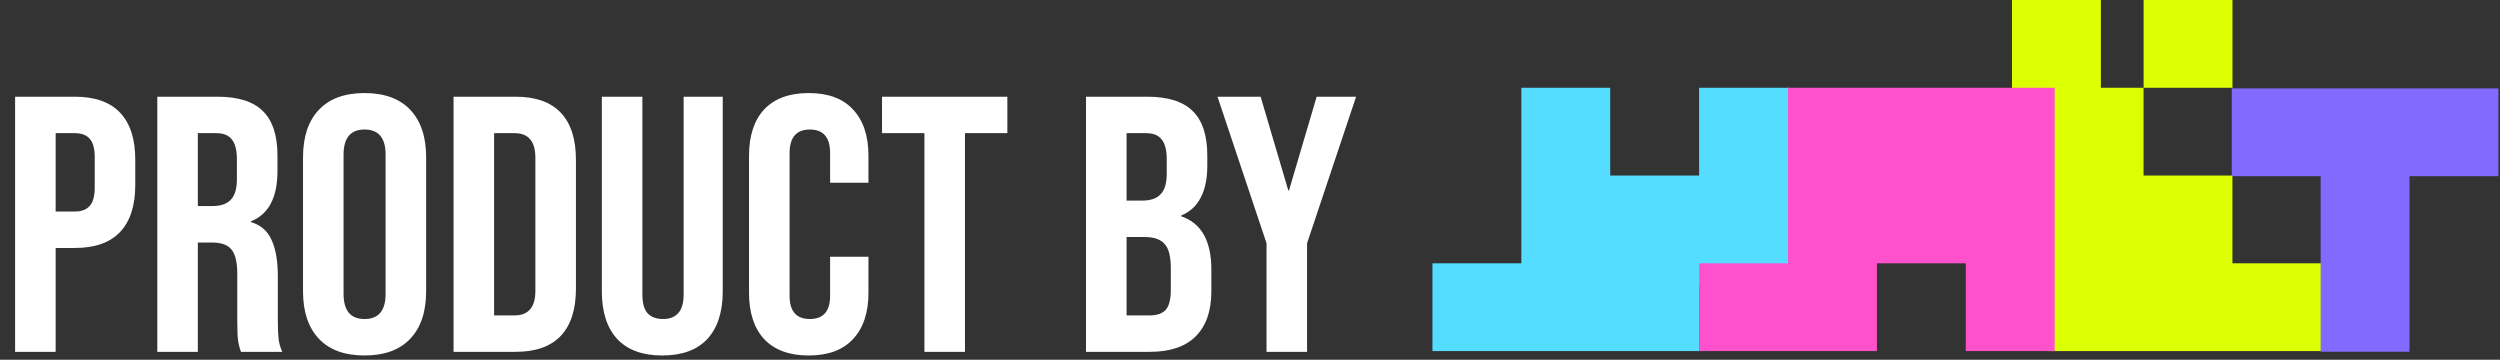 <?xml version="1.0" encoding="UTF-8"?> <svg xmlns="http://www.w3.org/2000/svg" width="139" height="20" viewBox="0 0 139 20" fill="none"><rect x="0" y="0" width="139" height="20" fill="#333333" stroke="none"/><g clip-path="url(#clip0_57_2)"><path d="M84.586 4.88H89.528V9.76H94.47V4.88H99.511V15.909H94.47V19.52H79.644V14.64H84.586V4.88Z" fill="#54DDFF"></path><path d="M111.867 0H116.809V4.88H119.181V9.76H124.123V14.64H129.065V19.52H113.844V5.173H111.867V0Z" fill="#DCFF02"></path><path d="M119.184 4.88V0H124.126V4.88H119.184Z" fill="#DCFF02"></path><path d="M99.415 4.88V14.64H94.473V19.52H104.356V14.64H109.298V19.52H114.241V4.88H99.415Z" fill="#FF51CC"></path><path d="M124.086 4.916V9.796H129.028V19.556H133.97V9.796H138.911V4.916H124.086Z" fill="#826AFE"></path><path d="M0.84 5.377H4.16C5.28 5.377 6.121 5.674 6.681 6.269C7.241 6.863 7.521 7.735 7.521 8.883V10.281C7.521 11.429 7.241 12.301 6.681 12.895C6.121 13.49 5.28 13.787 4.16 13.787H3.094V19.562H0.84V5.377ZM4.16 11.76C4.529 11.76 4.802 11.659 4.98 11.456C5.171 11.254 5.267 10.909 5.267 10.423V8.741C5.267 8.255 5.171 7.91 4.98 7.707C4.802 7.505 4.529 7.404 4.16 7.404H3.094V11.76H4.16ZM8.746 5.377H12.086C13.248 5.377 14.095 5.647 14.628 6.188C15.161 6.715 15.427 7.532 15.427 8.64V9.511C15.427 10.984 14.935 11.916 13.951 12.307V12.348C14.498 12.51 14.88 12.841 15.099 13.341C15.331 13.841 15.447 14.51 15.447 15.347V17.84C15.447 18.245 15.461 18.576 15.488 18.833C15.516 19.076 15.584 19.319 15.693 19.562H13.398C13.316 19.333 13.261 19.116 13.234 18.914C13.207 18.711 13.193 18.346 13.193 17.82V15.226C13.193 14.577 13.084 14.125 12.865 13.868C12.66 13.611 12.298 13.483 11.779 13.483H11V19.562H8.746V5.377ZM11.82 11.456C12.271 11.456 12.605 11.342 12.824 11.112C13.056 10.882 13.172 10.497 13.172 9.957V8.863C13.172 8.349 13.077 7.978 12.886 7.748C12.708 7.518 12.421 7.404 12.025 7.404H11V11.456H11.82ZM20.27 19.765C19.164 19.765 18.316 19.454 17.729 18.833C17.141 18.211 16.848 17.333 16.848 16.198V8.741C16.848 7.606 17.141 6.728 17.729 6.107C18.316 5.485 19.164 5.174 20.27 5.174C21.377 5.174 22.224 5.485 22.812 6.107C23.399 6.728 23.693 7.606 23.693 8.741V16.198C23.693 17.333 23.399 18.211 22.812 18.833C22.224 19.454 21.377 19.765 20.27 19.765ZM20.27 17.738C21.049 17.738 21.439 17.272 21.439 16.34V8.599C21.439 7.667 21.049 7.201 20.27 7.201C19.491 7.201 19.102 7.667 19.102 8.599V16.34C19.102 17.272 19.491 17.738 20.27 17.738ZM25.218 5.377H28.661C29.781 5.377 30.621 5.674 31.182 6.269C31.742 6.863 32.022 7.735 32.022 8.883V16.056C32.022 17.205 31.742 18.076 31.182 18.671C30.621 19.265 29.781 19.562 28.661 19.562H25.218V5.377ZM28.62 17.536C28.989 17.536 29.269 17.428 29.46 17.212C29.665 16.995 29.767 16.644 29.767 16.158V8.782C29.767 8.295 29.665 7.944 29.46 7.728C29.269 7.512 28.989 7.404 28.62 7.404H27.472V17.536H28.62ZM36.823 19.765C35.73 19.765 34.896 19.461 34.322 18.853C33.748 18.232 33.462 17.347 33.462 16.198V5.377H35.716V16.36C35.716 16.847 35.812 17.198 36.003 17.414C36.208 17.63 36.495 17.738 36.864 17.738C37.233 17.738 37.513 17.63 37.704 17.414C37.909 17.198 38.011 16.847 38.011 16.36V5.377H40.184V16.198C40.184 17.347 39.897 18.232 39.323 18.853C38.749 19.461 37.916 19.765 36.823 19.765ZM44.966 19.765C43.887 19.765 43.06 19.461 42.486 18.853C41.926 18.245 41.646 17.387 41.646 16.279V8.66C41.646 7.552 41.926 6.694 42.486 6.086C43.06 5.478 43.887 5.174 44.966 5.174C46.046 5.174 46.865 5.478 47.426 6.086C47.999 6.694 48.286 7.552 48.286 8.66V10.159H46.155V8.518C46.155 7.64 45.779 7.201 45.028 7.201C44.276 7.201 43.901 7.64 43.901 8.518V16.442C43.901 17.306 44.276 17.738 45.028 17.738C45.779 17.738 46.155 17.306 46.155 16.442V14.273H48.286V16.279C48.286 17.387 47.999 18.245 47.426 18.853C46.865 19.461 46.046 19.765 44.966 19.765ZM51.398 7.404H49.041V5.377H56.009V7.404H53.652V19.562H51.398V7.404ZM60.383 5.377H63.785C64.947 5.377 65.794 5.647 66.327 6.188C66.859 6.715 67.126 7.532 67.126 8.64V9.207C67.126 9.937 67.003 10.531 66.757 10.99C66.525 11.45 66.163 11.781 65.671 11.983V12.024C66.791 12.402 67.351 13.388 67.351 14.982V16.198C67.351 17.293 67.058 18.13 66.47 18.711C65.896 19.279 65.049 19.562 63.929 19.562H60.383V5.377ZM63.519 11.152C63.97 11.152 64.305 11.038 64.523 10.808C64.755 10.578 64.871 10.193 64.871 9.653V8.863C64.871 8.349 64.776 7.978 64.585 7.748C64.407 7.518 64.12 7.404 63.724 7.404H62.638V11.152H63.519ZM63.929 17.536C64.325 17.536 64.619 17.434 64.81 17.232C65.001 17.016 65.097 16.651 65.097 16.137V14.901C65.097 14.253 64.981 13.807 64.749 13.564C64.53 13.307 64.161 13.179 63.642 13.179H62.638V17.536H63.929ZM70.419 13.523L67.693 5.377H70.091L71.628 10.585H71.669L73.206 5.377H75.399L72.673 13.523V19.562H70.419V13.523Z" fill="white"></path></g><defs><clipPath id="clip0_57_2"><rect width="139" height="20" fill="white"></rect></clipPath></defs></svg> 